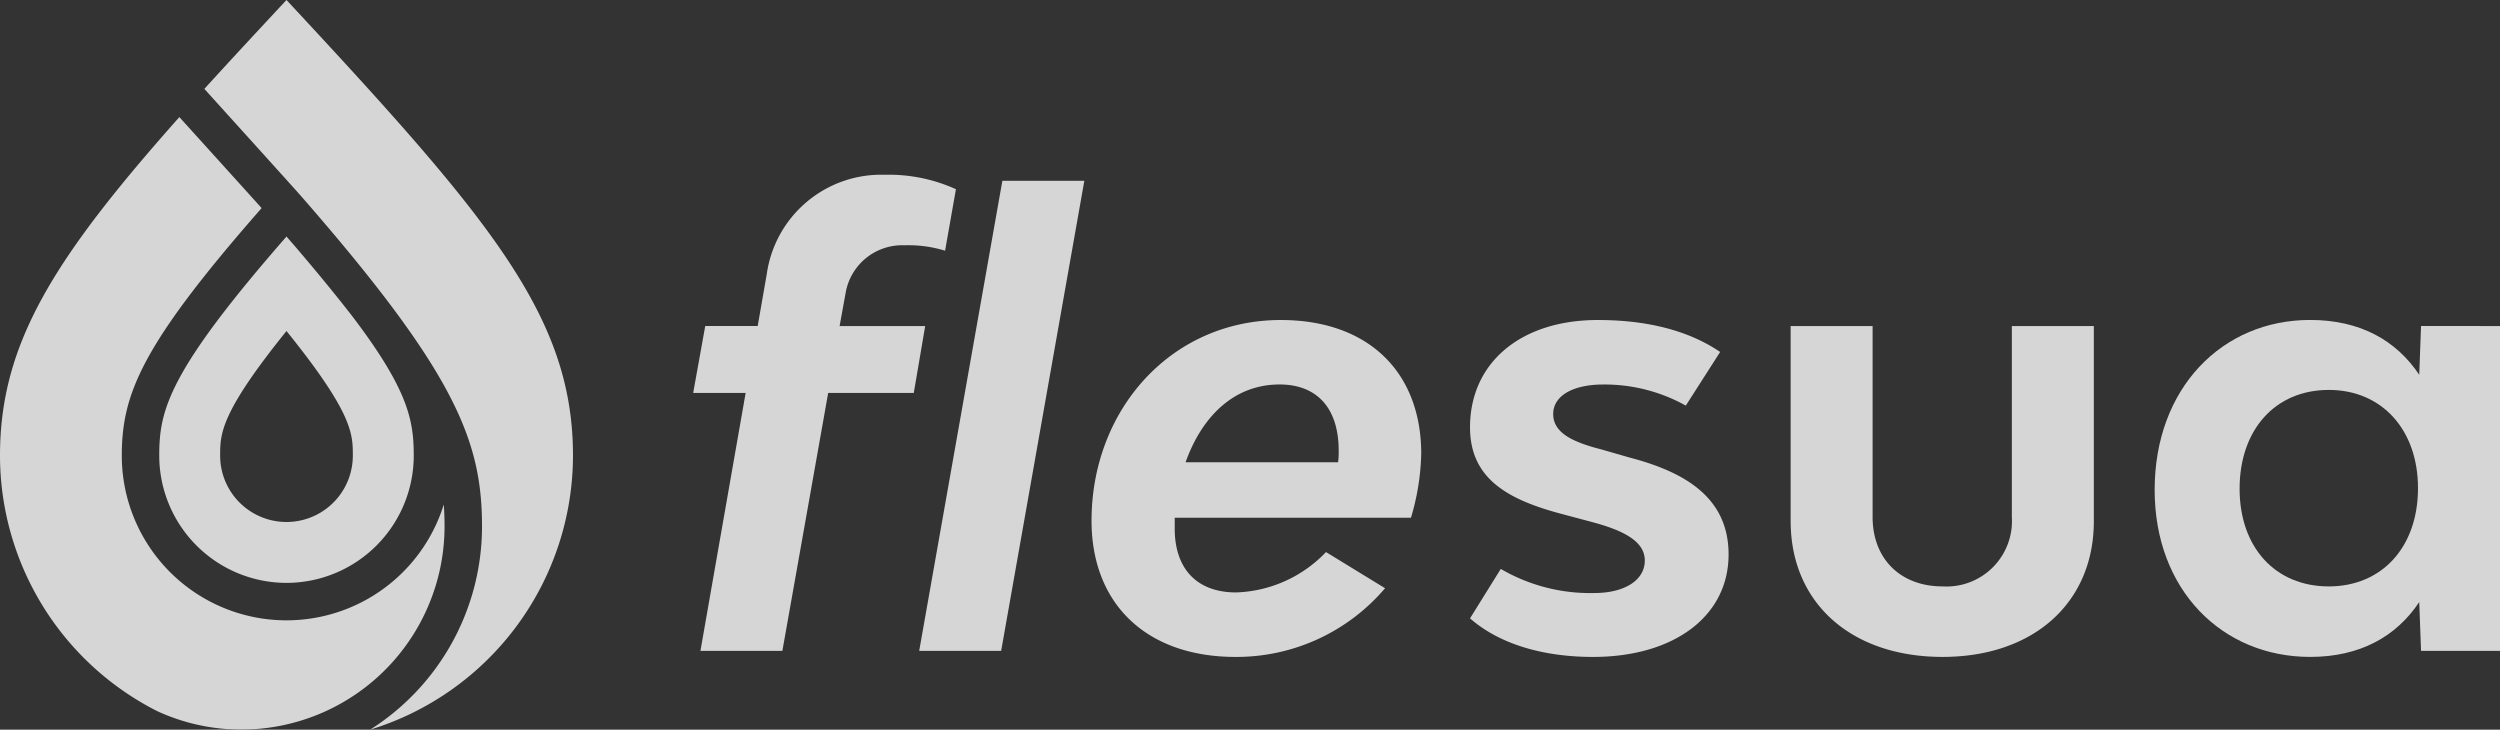 <svg xmlns="http://www.w3.org/2000/svg" xmlns:xlink="http://www.w3.org/1999/xlink" width="257.341" height="75.109" viewBox="0 0 257.341 75.109"><rect x="0" y="0" width="257.341" height="75.109" fill="#333333" stroke="none"/><defs><clipPath id="a"><rect width="257.341" height="75.109" fill="none"/></clipPath><clipPath id="b"><rect width="257.341" height="75.109" transform="translate(0 0)" fill="none"/></clipPath><clipPath id="c"><rect width="40.264" height="49.011" transform="translate(71.353 17.99)" fill="none"/></clipPath><clipPath id="d"><rect width="33.937" height="34.681" transform="translate(112.359 32.941)" fill="none"/></clipPath><clipPath id="e"><rect width="26.615" height="34.681" transform="translate(151.319 32.941)" fill="none"/></clipPath><clipPath id="f"><rect width="31.206" height="34.06" transform="translate(184.322 33.562)" fill="none"/></clipPath><clipPath id="g"><rect width="35.548" height="34.681" transform="translate(221.793 32.941)" fill="none"/></clipPath><clipPath id="h"><rect width="58.981" height="75.109" transform="translate(0 0)" fill="none"/></clipPath></defs><g clip-path="url(#a)"><g clip-path="url(#b)"><g opacity="0.8"><g clip-path="url(#c)"><path d="M94.06,40.448H85.25L80.535,67H72.1l4.654-26.553h-5.4l1.241-6.887h5.4l.931-5.335A11.9,11.9,0,0,1,91.082,17.99,16.684,16.684,0,0,1,98.4,19.478l-1.117,6.329a12.708,12.708,0,0,0-4.157-.558,5.913,5.913,0,0,0-6.079,4.9l-.621,3.412h8.809ZM111.617,18.61,103.055,67H94.618L103.18,18.61Z" fill="#fff"/></g></g><g opacity="0.8"><g clip-path="url(#d)"><path d="M120.921,53.291v1.117c0,4.094,2.234,6.575,6.328,6.575a13.376,13.376,0,0,0,9.245-4.156l6.079,3.723a20.086,20.086,0,0,1-15.386,7.072c-9.181,0-14.828-5.46-14.828-14.022,0-11.414,8.19-20.659,19.481-20.659,9.057,0,14.456,5.4,14.456,13.773a24.7,24.7,0,0,1-1.056,6.577Zm1.117-5.708h15.7A7.91,7.91,0,0,0,137.8,46.4c0-4.467-2.3-6.824-6.081-6.824-4.838,0-8.064,3.474-9.677,8" fill="#fff"/></g></g><g opacity="0.8"><g clip-path="url(#e)"><path d="M151.319,63.651l3.165-5.088a18.253,18.253,0,0,0,9.615,2.482c3.1,0,5.211-1.3,5.211-3.35s-2.357-3.164-5.707-4.032l-2.792-.745c-5.646-1.489-9.492-3.66-9.492-8.934,0-6.638,5.211-11.043,13.153-11.043,5.025,0,9.3,1.055,12.594,3.289l-3.537,5.522a17.159,17.159,0,0,0-8.5-2.173c-3.04,0-5.149,1.117-5.149,3.041,0,1.984,2.109,2.915,5.025,3.66l2.792.806c5.706,1.489,10.236,4.1,10.236,9.989,0,6.328-5.584,10.547-13.959,10.547-5.087,0-9.616-1.3-12.656-3.971" fill="#fff"/></g></g><g opacity="0.8"><g clip-path="url(#f)"><path d="M184.322,53.662v-20.1h8.437V53.228c0,4.28,2.854,7.134,7.2,7.134a6.74,6.74,0,0,0,7.134-7.134V33.561h8.438v20.1c0,8.376-6.2,13.959-15.572,13.959-9.431,0-15.634-5.583-15.634-13.959" fill="#fff"/></g></g><g opacity="0.8"><g clip-path="url(#g)"><path d="M257.341,33.562V67h-8.128l-.185-5.026c-2.358,3.537-6.08,5.646-11.229,5.646-9.059,0-16.007-6.886-16.007-17.185,0-10.485,6.948-17.5,16.007-17.5,5.149,0,8.871,2.11,11.229,5.647l.185-5.025ZM248.9,50.25c0-6.017-3.723-10.113-9.182-10.113-5.522,0-9.182,4.1-9.182,10.175,0,6.018,3.66,10.051,9.182,10.051,5.459,0,9.182-4.033,9.182-10.113" fill="#fff"/></g></g><g opacity="0.8"><g clip-path="url(#h)"><path d="M29.49,0c-3.039,3.26-5.921,6.361-8.454,9.15.838.929,9.138,10.1,9.924,11C46.923,38.416,49.617,45.416,49.617,54.2A24.766,24.766,0,0,1,38.1,75.109,29.547,29.547,0,0,0,58.981,46.9c0-14.357-8.539-24.389-29.491-46.9M45.761,54.2c0-.769-.024-1.52-.08-2.267A16.954,16.954,0,0,1,12.537,46.9c0-6.34,2.036-11.391,14.393-25.48-1.349-1.5-7.68-8.5-8.468-9.368C5.493,26.655,0,35.391,0,46.9A29.513,29.513,0,0,0,16.2,73.21a20.648,20.648,0,0,0,8.66,1.89A20.928,20.928,0,0,0,45.761,54.2M29.49,60a13.113,13.113,0,0,0,13.1-13.1c0-3.58-.539-6.727-6.278-14.284-1.653-2.136-3.589-4.5-5.842-7.141-.319-.369-.643-.742-.978-1.127C17.3,38.3,16.392,42.229,16.392,46.9A13.113,13.113,0,0,0,29.49,60m0-25.927c6.829,8.467,6.829,10.588,6.829,12.829a6.829,6.829,0,1,1-13.658,0c0-2.24,0-4.361,6.829-12.829" fill="#fff"/></g></g></g></g></svg>